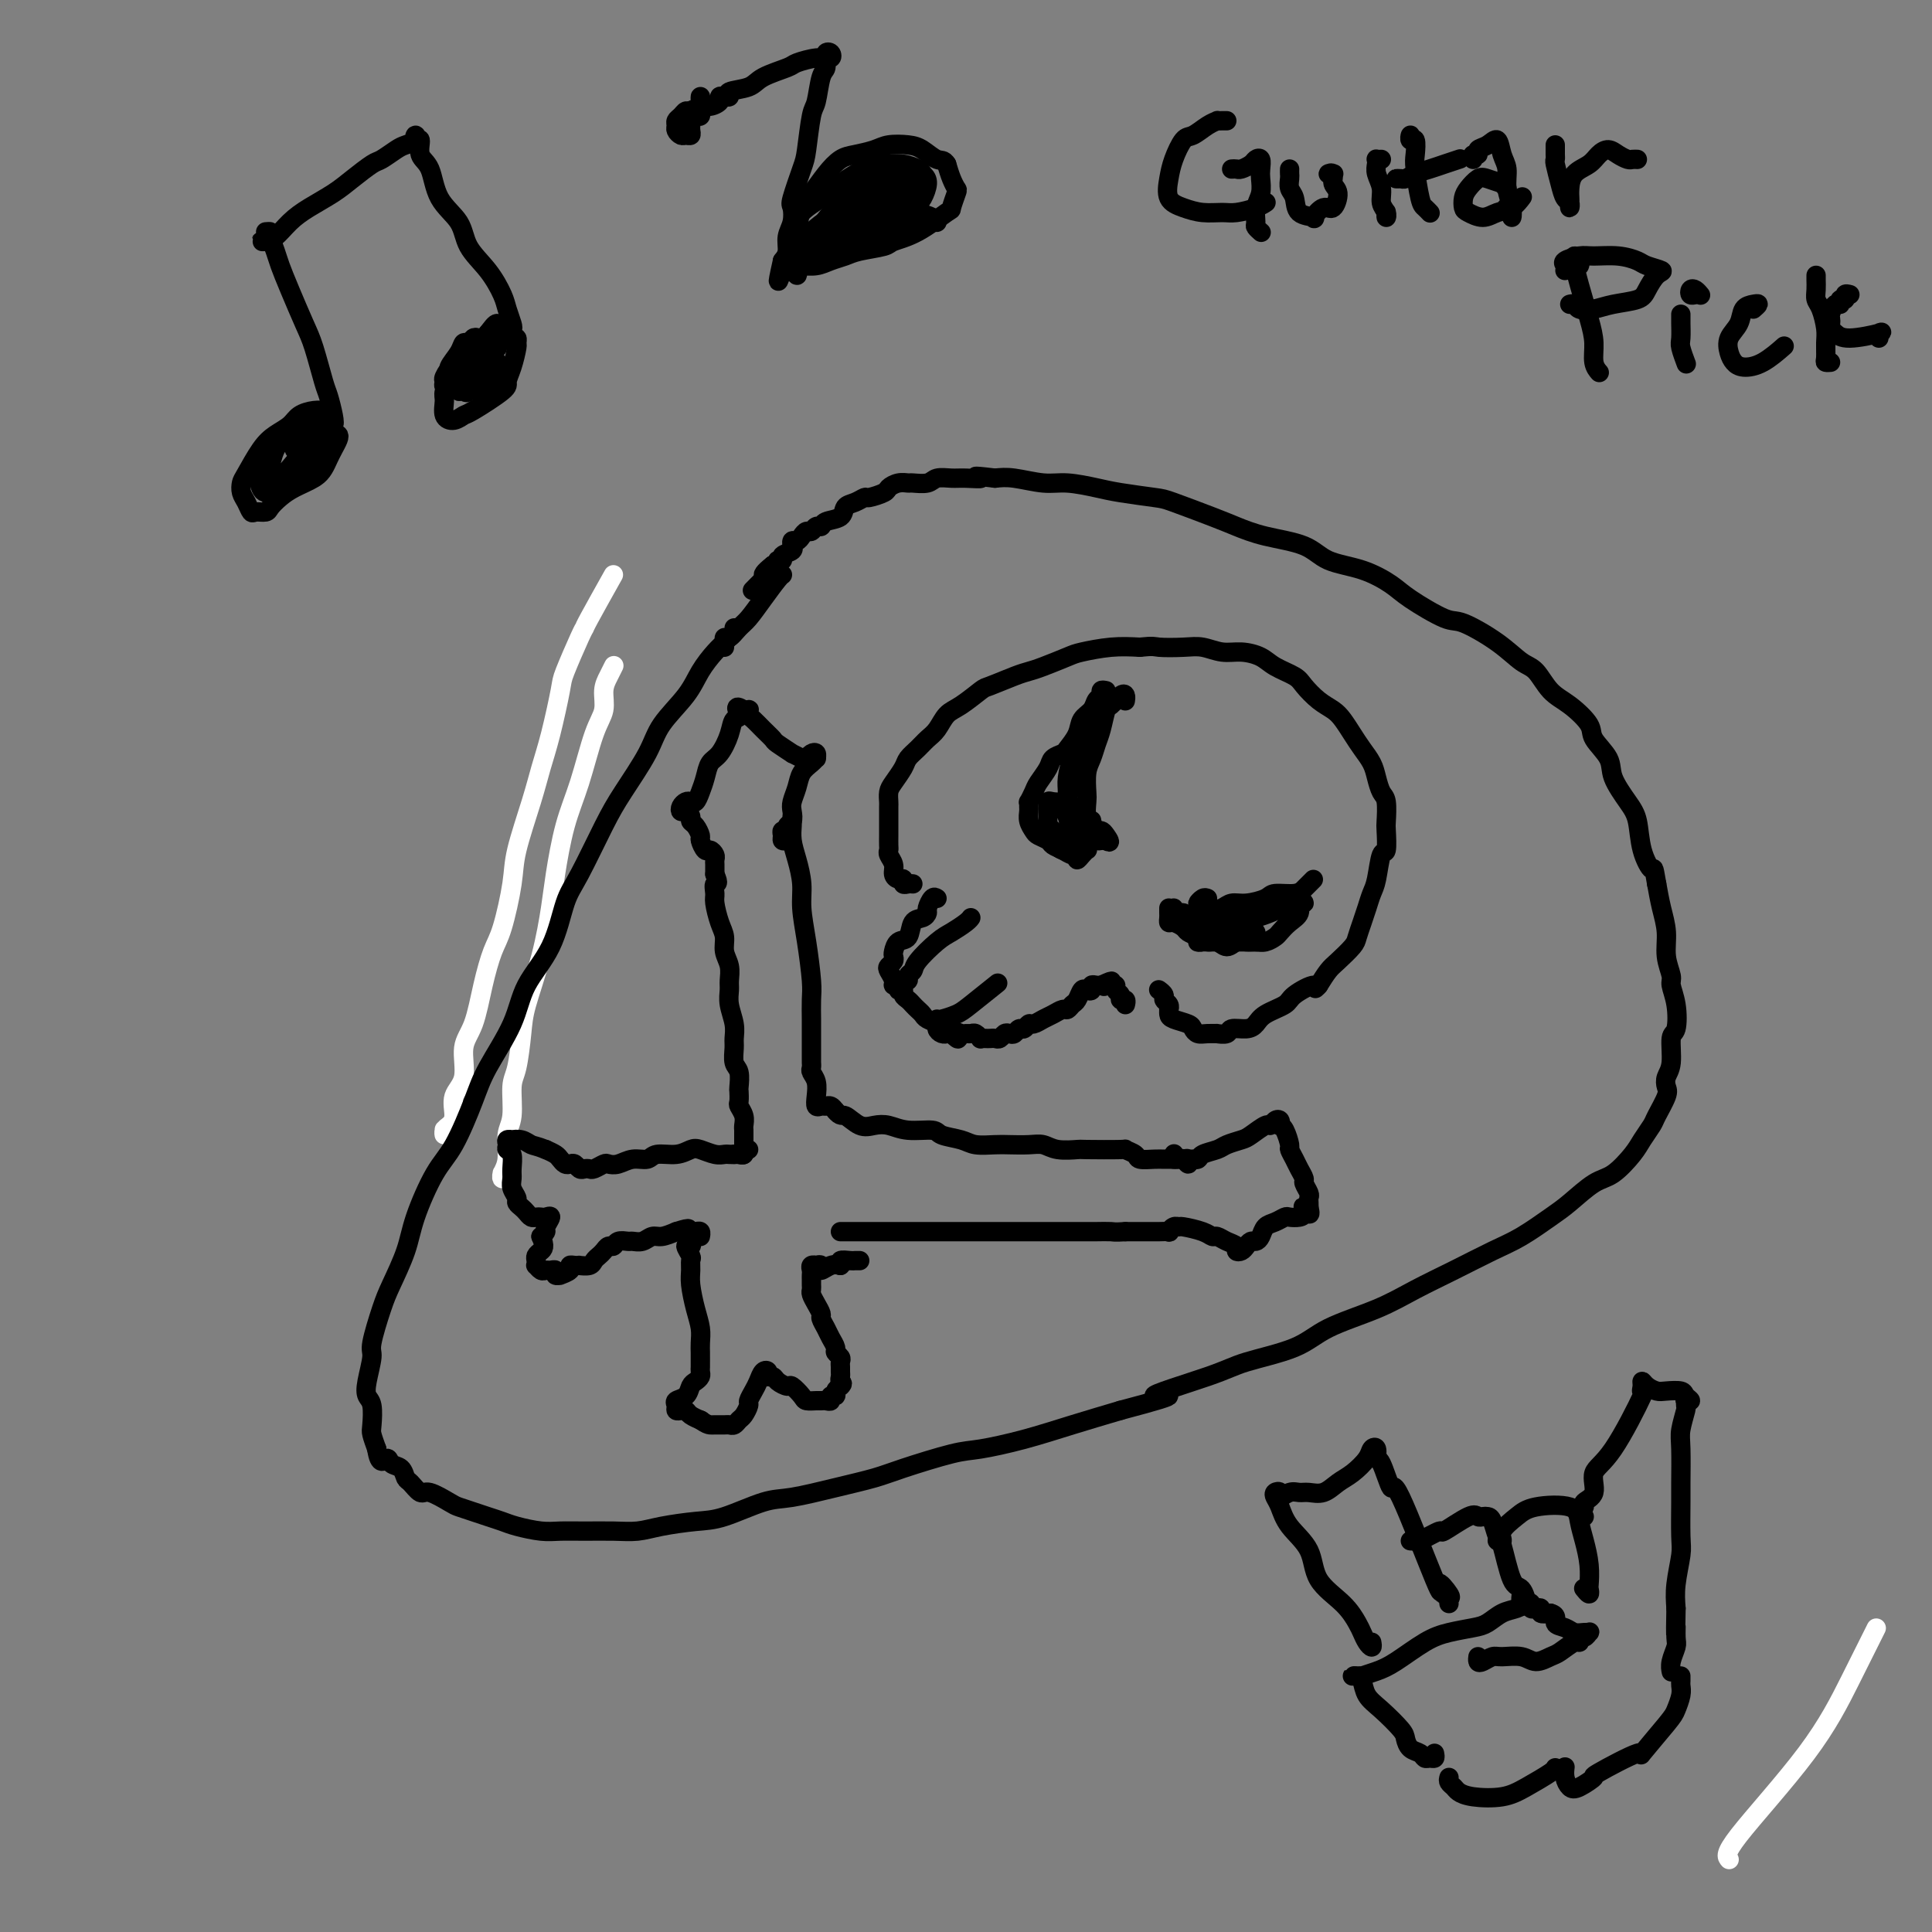 <svg viewBox='0 0 400 400' version='1.1' xmlns='http://www.w3.org/2000/svg' xmlns:xlink='http://www.w3.org/1999/xlink'><rect x="0" y="0" width="400" height="400" fill="#808080" stroke="none"/><g fill='none' stroke='#FFFFFF' stroke-width='4' stroke-linecap='round' stroke-linejoin='round'><path d='M127,119c-2.007,3.585 -4.014,7.171 -5,9c-0.986,1.829 -0.949,1.902 -1,2c-0.051,0.098 -0.188,0.223 -1,2c-0.812,1.777 -2.299,5.208 -3,7c-0.701,1.792 -0.615,1.945 -1,4c-0.385,2.055 -1.240,6.011 -2,9c-0.760,2.989 -1.425,5.009 -2,7c-0.575,1.991 -1.060,3.951 -2,7c-0.940,3.049 -2.335,7.186 -3,10c-0.665,2.814 -0.600,4.304 -1,7c-0.400,2.696 -1.264,6.599 -2,9c-0.736,2.401 -1.344,3.300 -2,5c-0.656,1.700 -1.360,4.200 -2,7c-0.640,2.800 -1.214,5.898 -2,8c-0.786,2.102 -1.783,3.207 -2,5c-0.217,1.793 0.344,4.273 0,6c-0.344,1.727 -1.595,2.702 -2,4c-0.405,1.298 0.035,2.918 0,4c-0.035,1.082 -0.545,1.624 -1,2c-0.455,0.376 -0.854,0.585 -1,1c-0.146,0.415 -0.039,1.035 0,1c0.039,-0.035 0.011,-0.724 0,-1c-0.011,-0.276 -0.006,-0.138 0,0'/><path d='M127,138c0.080,-0.162 0.160,-0.324 0,0c-0.160,0.324 -0.559,1.133 -1,2c-0.441,0.867 -0.922,1.791 -1,3c-0.078,1.209 0.249,2.703 0,4c-0.249,1.297 -1.074,2.397 -2,5c-0.926,2.603 -1.951,6.708 -3,10c-1.049,3.292 -2.120,5.769 -3,9c-0.880,3.231 -1.570,7.214 -2,10c-0.430,2.786 -0.601,4.374 -1,7c-0.399,2.626 -1.025,6.289 -2,10c-0.975,3.711 -2.299,7.469 -3,10c-0.701,2.531 -0.780,3.834 -1,6c-0.220,2.166 -0.580,5.195 -1,7c-0.420,1.805 -0.901,2.385 -1,4c-0.099,1.615 0.184,4.266 0,6c-0.184,1.734 -0.834,2.552 -1,4c-0.166,1.448 0.152,3.526 0,5c-0.152,1.474 -0.773,2.344 -1,3c-0.227,0.656 -0.061,1.100 0,1c0.061,-0.100 0.017,-0.743 0,-1c-0.017,-0.257 -0.009,-0.129 0,0'/><path d='M358,385c-0.507,-0.563 -1.014,-1.126 2,-5c3.014,-3.874 9.550,-11.059 14,-17c4.450,-5.941 6.813,-10.638 9,-15c2.187,-4.362 4.196,-8.389 5,-10c0.804,-1.611 0.402,-0.805 0,0'/></g>
<g fill='none' stroke='#000000' stroke-width='4' stroke-linecap='round' stroke-linejoin='round'><path d='M152,130c0.094,0.330 0.187,0.660 0,1c-0.187,0.340 -0.656,0.690 -1,1c-0.344,0.310 -0.564,0.581 -1,1c-0.436,0.419 -1.087,0.986 -2,2c-0.913,1.014 -2.089,2.476 -3,4c-0.911,1.524 -1.557,3.112 -3,5c-1.443,1.888 -3.681,4.077 -5,6c-1.319,1.923 -1.718,3.581 -3,6c-1.282,2.419 -3.446,5.600 -5,8c-1.554,2.400 -2.496,4.019 -4,7c-1.504,2.981 -3.569,7.325 -5,10c-1.431,2.675 -2.228,3.680 -3,6c-0.772,2.320 -1.517,5.953 -3,9c-1.483,3.047 -3.702,5.508 -5,8c-1.298,2.492 -1.676,5.015 -3,8c-1.324,2.985 -3.594,6.432 -5,9c-1.406,2.568 -1.947,4.256 -3,7c-1.053,2.744 -2.618,6.544 -4,9c-1.382,2.456 -2.582,3.567 -4,6c-1.418,2.433 -3.053,6.189 -4,9c-0.947,2.811 -1.205,4.676 -2,7c-0.795,2.324 -2.125,5.108 -3,7c-0.875,1.892 -1.293,2.892 -2,5c-0.707,2.108 -1.702,5.325 -2,7c-0.298,1.675 0.103,1.807 0,3c-0.103,1.193 -0.708,3.445 -1,5c-0.292,1.555 -0.272,2.411 0,3c0.272,0.589 0.794,0.910 1,2c0.206,1.090 0.094,2.947 0,4c-0.094,1.053 -0.170,1.301 0,2c0.170,0.699 0.585,1.850 1,3'/><path d='M78,300c0.576,3.804 1.515,2.313 2,2c0.485,-0.313 0.515,0.551 1,1c0.485,0.449 1.426,0.483 2,1c0.574,0.517 0.780,1.518 1,2c0.220,0.482 0.453,0.444 1,1c0.547,0.556 1.410,1.707 2,2c0.590,0.293 0.909,-0.272 2,0c1.091,0.272 2.953,1.382 4,2c1.047,0.618 1.279,0.743 2,1c0.721,0.257 1.932,0.647 3,1c1.068,0.353 1.992,0.669 3,1c1.008,0.331 2.098,0.677 3,1c0.902,0.323 1.615,0.622 3,1c1.385,0.378 3.440,0.834 5,1c1.560,0.166 2.623,0.042 4,0c1.377,-0.042 3.067,-0.001 5,0c1.933,0.001 4.109,-0.039 6,0c1.891,0.039 3.496,0.157 5,0c1.504,-0.157 2.908,-0.591 5,-1c2.092,-0.409 4.871,-0.795 7,-1c2.129,-0.205 3.609,-0.229 6,-1c2.391,-0.771 5.694,-2.288 8,-3c2.306,-0.712 3.614,-0.618 6,-1c2.386,-0.382 5.849,-1.239 9,-2c3.151,-0.761 5.991,-1.424 8,-2c2.009,-0.576 3.187,-1.063 6,-2c2.813,-0.937 7.259,-2.323 10,-3c2.741,-0.677 3.776,-0.645 6,-1c2.224,-0.355 5.637,-1.095 9,-2c3.363,-0.905 6.675,-1.973 10,-3c3.325,-1.027 6.662,-2.014 10,-3'/><path d='M232,292c16.480,-4.344 7.680,-2.703 7,-3c-0.680,-0.297 6.759,-2.533 11,-4c4.241,-1.467 5.282,-2.167 8,-3c2.718,-0.833 7.112,-1.800 10,-3c2.888,-1.200 4.270,-2.632 7,-4c2.730,-1.368 6.808,-2.672 10,-4c3.192,-1.328 5.498,-2.681 8,-4c2.502,-1.319 5.199,-2.606 8,-4c2.801,-1.394 5.705,-2.895 8,-4c2.295,-1.105 3.982,-1.813 6,-3c2.018,-1.187 4.369,-2.853 6,-4c1.631,-1.147 2.544,-1.776 4,-3c1.456,-1.224 3.455,-3.042 5,-4c1.545,-0.958 2.636,-1.056 4,-2c1.364,-0.944 3.000,-2.736 4,-4c1.000,-1.264 1.364,-2.001 2,-3c0.636,-0.999 1.542,-2.259 2,-3c0.458,-0.741 0.466,-0.961 1,-2c0.534,-1.039 1.592,-2.895 2,-4c0.408,-1.105 0.165,-1.459 0,-2c-0.165,-0.541 -0.253,-1.270 0,-2c0.253,-0.730 0.848,-1.459 1,-3c0.152,-1.541 -0.140,-3.892 0,-5c0.140,-1.108 0.713,-0.973 1,-2c0.287,-1.027 0.288,-3.214 0,-5c-0.288,-1.786 -0.865,-3.169 -1,-4c-0.135,-0.831 0.171,-1.109 0,-2c-0.171,-0.891 -0.819,-2.393 -1,-4c-0.181,-1.607 0.105,-3.317 0,-5c-0.105,-1.683 -0.601,-3.338 -1,-5c-0.399,-1.662 -0.699,-3.331 -1,-5'/><path d='M343,183c-0.735,-4.389 -0.572,-2.862 -1,-3c-0.428,-0.138 -1.446,-1.940 -2,-4c-0.554,-2.060 -0.643,-4.379 -1,-6c-0.357,-1.621 -0.982,-2.543 -2,-4c-1.018,-1.457 -2.428,-3.447 -3,-5c-0.572,-1.553 -0.306,-2.669 -1,-4c-0.694,-1.331 -2.349,-2.878 -3,-4c-0.651,-1.122 -0.298,-1.818 -1,-3c-0.702,-1.182 -2.460,-2.850 -4,-4c-1.540,-1.150 -2.864,-1.784 -4,-3c-1.136,-1.216 -2.085,-3.016 -3,-4c-0.915,-0.984 -1.796,-1.152 -3,-2c-1.204,-0.848 -2.732,-2.376 -5,-4c-2.268,-1.624 -5.275,-3.345 -7,-4c-1.725,-0.655 -2.166,-0.243 -4,-1c-1.834,-0.757 -5.060,-2.682 -7,-4c-1.940,-1.318 -2.594,-2.030 -4,-3c-1.406,-0.970 -3.566,-2.200 -6,-3c-2.434,-0.800 -5.143,-1.172 -7,-2c-1.857,-0.828 -2.861,-2.113 -5,-3c-2.139,-0.887 -5.412,-1.375 -8,-2c-2.588,-0.625 -4.492,-1.386 -6,-2c-1.508,-0.614 -2.621,-1.081 -5,-2c-2.379,-0.919 -6.026,-2.289 -8,-3c-1.974,-0.711 -2.276,-0.764 -4,-1c-1.724,-0.236 -4.870,-0.655 -7,-1c-2.130,-0.345 -3.245,-0.614 -5,-1c-1.755,-0.386 -4.151,-0.887 -6,-1c-1.849,-0.113 -3.152,0.162 -5,0c-1.848,-0.162 -4.242,-0.761 -6,-1c-1.758,-0.239 -2.879,-0.120 -4,0'/><path d='M206,99c-6.259,-0.772 -3.405,-0.203 -3,0c0.405,0.203 -1.639,0.040 -3,0c-1.361,-0.040 -2.037,0.042 -3,0c-0.963,-0.042 -2.211,-0.208 -3,0c-0.789,0.208 -1.119,0.791 -2,1c-0.881,0.209 -2.314,0.045 -3,0c-0.686,-0.045 -0.625,0.031 -1,0c-0.375,-0.031 -1.185,-0.167 -2,0c-0.815,0.167 -1.636,0.636 -2,1c-0.364,0.364 -0.273,0.621 -1,1c-0.727,0.379 -2.273,0.879 -3,1c-0.727,0.121 -0.636,-0.137 -1,0c-0.364,0.137 -1.183,0.668 -2,1c-0.817,0.332 -1.634,0.466 -2,1c-0.366,0.534 -0.283,1.467 -1,2c-0.717,0.533 -2.233,0.664 -3,1c-0.767,0.336 -0.783,0.877 -1,1c-0.217,0.123 -0.635,-0.173 -1,0c-0.365,0.173 -0.676,0.816 -1,1c-0.324,0.184 -0.661,-0.090 -1,0c-0.339,0.090 -0.680,0.545 -1,1c-0.320,0.455 -0.620,0.910 -1,1c-0.380,0.090 -0.842,-0.183 -1,0c-0.158,0.183 -0.013,0.824 0,1c0.013,0.176 -0.106,-0.111 0,0c0.106,0.111 0.435,0.622 0,1c-0.435,0.378 -1.636,0.623 -2,1c-0.364,0.377 0.109,0.884 0,1c-0.109,0.116 -0.798,-0.161 -1,0c-0.202,0.161 0.085,0.760 0,1c-0.085,0.240 -0.543,0.120 -1,0'/><path d='M160,117c-3.959,3.081 -0.858,2.283 0,2c0.858,-0.283 -0.527,-0.051 -1,0c-0.473,0.051 -0.034,-0.079 0,0c0.034,0.079 -0.337,0.367 -1,1c-0.663,0.633 -1.618,1.609 -2,2c-0.382,0.391 -0.191,0.195 0,0'/><path d='M189,183c-0.304,-0.032 -0.607,-0.063 -1,0c-0.393,0.063 -0.875,0.221 -1,0c-0.125,-0.221 0.106,-0.822 0,-1c-0.106,-0.178 -0.550,0.068 -1,0c-0.450,-0.068 -0.905,-0.451 -1,-1c-0.095,-0.549 0.171,-1.263 0,-2c-0.171,-0.737 -0.778,-1.496 -1,-2c-0.222,-0.504 -0.060,-0.754 0,-1c0.060,-0.246 0.016,-0.490 0,-1c-0.016,-0.510 -0.004,-1.288 0,-2c0.004,-0.712 0.001,-1.360 0,-2c-0.001,-0.640 0.002,-1.273 0,-2c-0.002,-0.727 -0.008,-1.550 0,-2c0.008,-0.450 0.029,-0.529 0,-1c-0.029,-0.471 -0.107,-1.333 0,-2c0.107,-0.667 0.399,-1.137 1,-2c0.601,-0.863 1.512,-2.117 2,-3c0.488,-0.883 0.553,-1.395 1,-2c0.447,-0.605 1.276,-1.301 2,-2c0.724,-0.699 1.343,-1.399 2,-2c0.657,-0.601 1.352,-1.101 2,-2c0.648,-0.899 1.248,-2.195 2,-3c0.752,-0.805 1.657,-1.119 3,-2c1.343,-0.881 3.123,-2.329 4,-3c0.877,-0.671 0.851,-0.565 2,-1c1.149,-0.435 3.474,-1.412 5,-2c1.526,-0.588 2.255,-0.788 3,-1c0.745,-0.212 1.506,-0.435 3,-1c1.494,-0.565 3.720,-1.471 5,-2c1.280,-0.529 1.614,-0.681 3,-1c1.386,-0.319 3.825,-0.805 6,-1c2.175,-0.195 4.088,-0.097 6,0'/><path d='M236,134c2.974,-0.314 2.910,-0.099 4,0c1.090,0.099 3.335,0.081 5,0c1.665,-0.081 2.751,-0.226 4,0c1.249,0.226 2.660,0.823 4,1c1.340,0.177 2.609,-0.067 4,0c1.391,0.067 2.903,0.444 4,1c1.097,0.556 1.778,1.290 3,2c1.222,0.710 2.985,1.397 4,2c1.015,0.603 1.283,1.123 2,2c0.717,0.877 1.882,2.111 3,3c1.118,0.889 2.187,1.435 3,2c0.813,0.565 1.370,1.151 2,2c0.630,0.849 1.335,1.961 2,3c0.665,1.039 1.292,2.005 2,3c0.708,0.995 1.496,2.018 2,3c0.504,0.982 0.723,1.923 1,3c0.277,1.077 0.611,2.290 1,3c0.389,0.710 0.833,0.918 1,2c0.167,1.082 0.056,3.038 0,4c-0.056,0.962 -0.056,0.928 0,2c0.056,1.072 0.170,3.249 0,4c-0.170,0.751 -0.623,0.077 -1,1c-0.377,0.923 -0.679,3.445 -1,5c-0.321,1.555 -0.662,2.145 -1,3c-0.338,0.855 -0.675,1.976 -1,3c-0.325,1.024 -0.639,1.950 -1,3c-0.361,1.050 -0.768,2.223 -1,3c-0.232,0.777 -0.289,1.157 -1,2c-0.711,0.843 -2.076,2.150 -3,3c-0.924,0.850 -1.407,1.243 -2,2c-0.593,0.757 -1.297,1.879 -2,3'/><path d='M273,204c-1.238,1.451 -0.334,0.080 -1,0c-0.666,-0.080 -2.901,1.131 -4,2c-1.099,0.869 -1.062,1.395 -2,2c-0.938,0.605 -2.852,1.290 -4,2c-1.148,0.710 -1.531,1.444 -2,2c-0.469,0.556 -1.024,0.934 -2,1c-0.976,0.066 -2.372,-0.179 -3,0c-0.628,0.179 -0.486,0.781 -1,1c-0.514,0.219 -1.682,0.056 -2,0c-0.318,-0.056 0.215,-0.004 0,0c-0.215,0.004 -1.178,-0.041 -2,0c-0.822,0.041 -1.502,0.166 -2,0c-0.498,-0.166 -0.813,-0.623 -1,-1c-0.187,-0.377 -0.247,-0.675 -1,-1c-0.753,-0.325 -2.201,-0.679 -3,-1c-0.799,-0.321 -0.950,-0.611 -1,-1c-0.050,-0.389 0.002,-0.878 0,-1c-0.002,-0.122 -0.057,0.121 0,0c0.057,-0.121 0.225,-0.607 0,-1c-0.225,-0.393 -0.845,-0.694 -1,-1c-0.155,-0.306 0.154,-0.618 0,-1c-0.154,-0.382 -0.772,-0.834 -1,-1c-0.228,-0.166 -0.065,-0.048 0,0c0.065,0.048 0.033,0.024 0,0'/><path d='M194,186c-0.305,-0.204 -0.611,-0.408 -1,0c-0.389,0.408 -0.863,1.426 -1,2c-0.137,0.574 0.062,0.702 0,1c-0.062,0.298 -0.384,0.766 -1,1c-0.616,0.234 -1.524,0.234 -2,1c-0.476,0.766 -0.519,2.299 -1,3c-0.481,0.701 -1.400,0.569 -2,1c-0.600,0.431 -0.880,1.424 -1,2c-0.120,0.576 -0.081,0.735 0,1c0.081,0.265 0.203,0.635 0,1c-0.203,0.365 -0.730,0.724 -1,1c-0.270,0.276 -0.284,0.470 0,1c0.284,0.530 0.865,1.395 1,2c0.135,0.605 -0.175,0.950 0,1c0.175,0.050 0.834,-0.194 1,0c0.166,0.194 -0.163,0.825 0,1c0.163,0.175 0.817,-0.108 1,0c0.183,0.108 -0.105,0.606 0,1c0.105,0.394 0.604,0.683 1,1c0.396,0.317 0.688,0.662 1,1c0.312,0.338 0.643,0.668 1,1c0.357,0.332 0.739,0.667 1,1c0.261,0.333 0.399,0.664 1,1c0.601,0.336 1.663,0.679 2,1c0.337,0.321 -0.051,0.622 0,1c0.051,0.378 0.539,0.833 1,1c0.461,0.167 0.893,0.045 1,0c0.107,-0.045 -0.112,-0.013 0,0c0.112,0.013 0.556,0.006 1,0'/><path d='M197,214c2.190,2.165 1.164,0.579 1,0c-0.164,-0.579 0.534,-0.151 1,0c0.466,0.151 0.698,0.026 1,0c0.302,-0.026 0.672,0.045 1,0c0.328,-0.045 0.613,-0.208 1,0c0.387,0.208 0.877,0.788 1,1c0.123,0.212 -0.122,0.058 0,0c0.122,-0.058 0.610,-0.019 1,0c0.390,0.019 0.682,0.019 1,0c0.318,-0.019 0.663,-0.057 1,0c0.337,0.057 0.668,0.207 1,0c0.332,-0.207 0.666,-0.772 1,-1c0.334,-0.228 0.667,-0.118 1,0c0.333,0.118 0.666,0.243 1,0c0.334,-0.243 0.670,-0.853 1,-1c0.330,-0.147 0.654,0.168 1,0c0.346,-0.168 0.712,-0.820 1,-1c0.288,-0.180 0.497,0.110 1,0c0.503,-0.110 1.301,-0.621 2,-1c0.699,-0.379 1.301,-0.625 2,-1c0.699,-0.375 1.497,-0.878 2,-1c0.503,-0.122 0.712,0.139 1,0c0.288,-0.139 0.656,-0.677 1,-1c0.344,-0.323 0.666,-0.430 1,-1c0.334,-0.570 0.681,-1.603 1,-2c0.319,-0.397 0.611,-0.159 1,0c0.389,0.159 0.875,0.239 1,0c0.125,-0.239 -0.111,-0.796 0,-1c0.111,-0.204 0.568,-0.055 1,0c0.432,0.055 0.838,0.016 1,0c0.162,-0.016 0.081,-0.008 0,0'/><path d='M228,204c3.641,-1.701 1.745,-0.453 1,0c-0.745,0.453 -0.339,0.110 0,0c0.339,-0.110 0.612,0.013 1,0c0.388,-0.013 0.892,-0.162 1,0c0.108,0.162 -0.181,0.636 0,1c0.181,0.364 0.833,0.620 1,1c0.167,0.380 -0.151,0.885 0,1c0.151,0.115 0.771,-0.161 1,0c0.229,0.161 0.065,0.760 0,1c-0.065,0.240 -0.033,0.120 0,0'/><path d='M188,203c-0.544,-0.024 -1.088,-0.049 -1,0c0.088,0.049 0.807,0.171 1,0c0.193,-0.171 -0.140,-0.636 0,-1c0.140,-0.364 0.752,-0.626 1,-1c0.248,-0.374 0.133,-0.860 1,-2c0.867,-1.140 2.716,-2.932 4,-4c1.284,-1.068 2.004,-1.410 3,-2c0.996,-0.590 2.268,-1.428 3,-2c0.732,-0.572 0.923,-0.878 1,-1c0.077,-0.122 0.038,-0.061 0,0'/><path d='M194,211c0.134,0.085 0.268,0.169 1,0c0.732,-0.169 2.062,-0.592 3,-1c0.938,-0.408 1.483,-0.802 3,-2c1.517,-1.198 4.005,-3.199 5,-4c0.995,-0.801 0.498,-0.400 0,0'/><path d='M233,145c-0.016,0.097 -0.032,0.194 0,0c0.032,-0.194 0.111,-0.680 0,-1c-0.111,-0.320 -0.411,-0.473 -1,0c-0.589,0.473 -1.467,1.572 -2,2c-0.533,0.428 -0.721,0.185 -1,1c-0.279,0.815 -0.649,2.687 -1,4c-0.351,1.313 -0.682,2.065 -1,3c-0.318,0.935 -0.622,2.051 -1,3c-0.378,0.949 -0.830,1.731 -1,3c-0.170,1.269 -0.060,3.024 0,4c0.060,0.976 0.069,1.172 0,2c-0.069,0.828 -0.215,2.288 0,3c0.215,0.712 0.789,0.675 1,1c0.211,0.325 0.057,1.010 0,1c-0.057,-0.010 -0.016,-0.717 0,-1c0.016,-0.283 0.008,-0.141 0,0'/><path d='M229,143c-0.449,-0.096 -0.898,-0.192 -1,0c-0.102,0.192 0.143,0.673 0,1c-0.143,0.327 -0.672,0.501 -1,1c-0.328,0.499 -0.454,1.324 -1,2c-0.546,0.676 -1.512,1.203 -2,2c-0.488,0.797 -0.497,1.865 -1,3c-0.503,1.135 -1.501,2.338 -2,3c-0.499,0.662 -0.501,0.781 -1,1c-0.499,0.219 -1.497,0.536 -2,1c-0.503,0.464 -0.513,1.076 -1,2c-0.487,0.924 -1.451,2.160 -2,3c-0.549,0.840 -0.683,1.285 -1,2c-0.317,0.715 -0.818,1.700 -1,2c-0.182,0.300 -0.046,-0.085 0,0c0.046,0.085 0.000,0.638 0,1c-0.000,0.362 0.045,0.531 0,1c-0.045,0.469 -0.182,1.239 0,2c0.182,0.761 0.681,1.513 1,2c0.319,0.487 0.456,0.709 1,1c0.544,0.291 1.495,0.651 2,1c0.505,0.349 0.565,0.686 1,1c0.435,0.314 1.244,0.603 2,1c0.756,0.397 1.460,0.901 2,1c0.540,0.099 0.916,-0.208 1,0c0.084,0.208 -0.124,0.931 0,1c0.124,0.069 0.580,-0.518 1,-1c0.420,-0.482 0.805,-0.861 1,-1c0.195,-0.139 0.198,-0.040 0,0c-0.198,0.040 -0.599,0.020 -1,0'/><path d='M224,176c1.169,0.283 -0.409,-0.508 -1,-1c-0.591,-0.492 -0.197,-0.684 0,-1c0.197,-0.316 0.196,-0.755 0,-1c-0.196,-0.245 -0.586,-0.295 -1,-1c-0.414,-0.705 -0.853,-2.066 -1,-3c-0.147,-0.934 -0.002,-1.443 0,-2c0.002,-0.557 -0.140,-1.164 0,-2c0.140,-0.836 0.563,-1.901 1,-3c0.437,-1.099 0.888,-2.230 1,-3c0.112,-0.770 -0.114,-1.177 0,-2c0.114,-0.823 0.570,-2.062 1,-3c0.430,-0.938 0.834,-1.576 1,-2c0.166,-0.424 0.094,-0.633 0,-1c-0.094,-0.367 -0.210,-0.892 0,-1c0.210,-0.108 0.747,0.202 1,0c0.253,-0.202 0.223,-0.915 0,-1c-0.223,-0.085 -0.638,0.459 -1,1c-0.362,0.541 -0.671,1.078 -1,2c-0.329,0.922 -0.677,2.228 -1,3c-0.323,0.772 -0.619,1.011 -1,2c-0.381,0.989 -0.845,2.728 -1,4c-0.155,1.272 -0.001,2.077 0,3c0.001,0.923 -0.151,1.963 0,3c0.151,1.037 0.604,2.071 1,3c0.396,0.929 0.736,1.751 1,2c0.264,0.249 0.452,-0.077 1,0c0.548,0.077 1.456,0.557 2,1c0.544,0.443 0.723,0.850 1,1c0.277,0.150 0.650,0.043 1,0c0.350,-0.043 0.675,-0.021 1,0'/><path d='M229,174c1.285,0.916 0.499,-0.294 0,-1c-0.499,-0.706 -0.711,-0.910 -1,-1c-0.289,-0.090 -0.654,-0.068 -1,0c-0.346,0.068 -0.674,0.183 -1,0c-0.326,-0.183 -0.650,-0.662 -1,-1c-0.350,-0.338 -0.727,-0.535 -1,-1c-0.273,-0.465 -0.441,-1.198 -1,-2c-0.559,-0.802 -1.509,-1.675 -2,-2c-0.491,-0.325 -0.525,-0.104 -1,0c-0.475,0.104 -1.392,0.092 -2,0c-0.608,-0.092 -0.906,-0.263 -1,0c-0.094,0.263 0.016,0.960 0,2c-0.016,1.040 -0.159,2.423 0,3c0.159,0.577 0.621,0.348 1,1c0.379,0.652 0.676,2.186 1,3c0.324,0.814 0.676,0.907 1,1c0.324,0.093 0.620,0.187 1,0c0.380,-0.187 0.844,-0.655 1,-1c0.156,-0.345 0.003,-0.566 0,-1c-0.003,-0.434 0.142,-1.081 0,-2c-0.142,-0.919 -0.571,-2.112 -1,-3c-0.429,-0.888 -0.858,-1.472 -1,-2c-0.142,-0.528 0.003,-1.000 0,-1c-0.003,0.000 -0.155,0.473 0,1c0.155,0.527 0.616,1.108 1,2c0.384,0.892 0.691,2.095 1,3c0.309,0.905 0.622,1.513 1,2c0.378,0.487 0.822,0.853 1,1c0.178,0.147 0.089,0.073 0,0'/><path d='M250,186c-0.292,-0.121 -0.584,-0.242 -1,0c-0.416,0.242 -0.957,0.845 -1,1c-0.043,0.155 0.413,-0.140 1,0c0.587,0.140 1.306,0.714 2,1c0.694,0.286 1.363,0.283 2,0c0.637,-0.283 1.242,-0.845 2,-1c0.758,-0.155 1.670,0.099 3,0c1.330,-0.099 3.077,-0.551 4,-1c0.923,-0.449 1.023,-0.896 2,-1c0.977,-0.104 2.833,0.133 4,0c1.167,-0.133 1.647,-0.638 2,-1c0.353,-0.362 0.579,-0.582 1,-1c0.421,-0.418 1.036,-1.036 1,-1c-0.036,0.036 -0.725,0.724 -1,1c-0.275,0.276 -0.138,0.138 0,0'/><path d='M242,188c-0.004,0.341 -0.008,0.683 0,1c0.008,0.317 0.029,0.610 0,1c-0.029,0.390 -0.107,0.878 0,1c0.107,0.122 0.399,-0.121 1,0c0.601,0.121 1.512,0.605 2,1c0.488,0.395 0.553,0.699 1,1c0.447,0.301 1.274,0.599 2,1c0.726,0.401 1.349,0.906 2,1c0.651,0.094 1.329,-0.224 2,0c0.671,0.224 1.334,0.989 2,1c0.666,0.011 1.334,-0.732 2,-1c0.666,-0.268 1.329,-0.060 2,0c0.671,0.060 1.348,-0.029 2,0c0.652,0.029 1.279,0.174 2,0c0.721,-0.174 1.537,-0.667 2,-1c0.463,-0.333 0.573,-0.505 1,-1c0.427,-0.495 1.169,-1.313 2,-2c0.831,-0.687 1.749,-1.243 2,-2c0.251,-0.757 -0.167,-1.716 0,-2c0.167,-0.284 0.918,0.105 1,0c0.082,-0.105 -0.506,-0.705 -1,-1c-0.494,-0.295 -0.894,-0.287 -1,0c-0.106,0.287 0.081,0.851 0,1c-0.081,0.149 -0.429,-0.118 -1,0c-0.571,0.118 -1.363,0.620 -2,1c-0.637,0.380 -1.119,0.638 -2,1c-0.881,0.362 -2.160,0.828 -3,1c-0.840,0.172 -1.240,0.049 -2,0c-0.760,-0.049 -1.880,-0.025 -3,0'/><path d='M255,190c-2.710,0.624 -2.485,0.182 -3,0c-0.515,-0.182 -1.770,-0.106 -3,0c-1.230,0.106 -2.437,0.242 -3,0c-0.563,-0.242 -0.484,-0.860 -1,-1c-0.516,-0.140 -1.629,0.200 -2,0c-0.371,-0.200 0.000,-0.940 0,-1c-0.000,-0.060 -0.372,0.558 0,1c0.372,0.442 1.489,0.707 2,1c0.511,0.293 0.416,0.613 1,1c0.584,0.387 1.848,0.839 3,1c1.152,0.161 2.192,0.029 3,0c0.808,-0.029 1.385,0.046 2,0c0.615,-0.046 1.269,-0.212 2,0c0.731,0.212 1.538,0.802 2,1c0.462,0.198 0.578,0.003 1,0c0.422,-0.003 1.151,0.184 1,0c-0.151,-0.184 -1.181,-0.739 -2,-1c-0.819,-0.261 -1.426,-0.228 -2,0c-0.574,0.228 -1.114,0.649 -2,1c-0.886,0.351 -2.117,0.630 -3,1c-0.883,0.370 -1.419,0.831 -2,1c-0.581,0.169 -1.208,0.045 -1,0c0.208,-0.045 1.250,-0.012 2,0c0.750,0.012 1.206,0.003 2,0c0.794,-0.003 1.924,-0.001 3,0c1.076,0.001 2.097,0.000 3,0c0.903,-0.000 1.686,-0.000 2,0c0.314,0.000 0.157,0.000 0,0'/><path d='M164,169c-0.006,0.377 -0.012,0.753 0,1c0.012,0.247 0.041,0.363 0,1c-0.041,0.637 -0.152,1.794 0,3c0.152,1.206 0.566,2.462 1,4c0.434,1.538 0.887,3.358 1,5c0.113,1.642 -0.113,3.106 0,5c0.113,1.894 0.566,4.219 1,7c0.434,2.781 0.848,6.019 1,8c0.152,1.981 0.041,2.703 0,4c-0.041,1.297 -0.011,3.167 0,4c0.011,0.833 0.003,0.629 0,1c-0.003,0.371 -0.000,1.318 0,2c0.000,0.682 -0.001,1.099 0,2c0.001,0.901 0.004,2.285 0,3c-0.004,0.715 -0.015,0.761 0,1c0.015,0.239 0.056,0.670 0,1c-0.056,0.330 -0.208,0.558 0,1c0.208,0.442 0.777,1.100 1,2c0.223,0.900 0.101,2.044 0,3c-0.101,0.956 -0.182,1.723 0,2c0.182,0.277 0.626,0.064 1,0c0.374,-0.064 0.678,0.021 1,0c0.322,-0.021 0.664,-0.149 1,0c0.336,0.149 0.668,0.574 1,1'/><path d='M173,230c1.083,1.344 1.292,0.704 2,1c0.708,0.296 1.917,1.529 3,2c1.083,0.471 2.042,0.182 3,0c0.958,-0.182 1.916,-0.256 3,0c1.084,0.256 2.295,0.843 4,1c1.705,0.157 3.906,-0.116 5,0c1.094,0.116 1.082,0.619 2,1c0.918,0.381 2.766,0.638 4,1c1.234,0.362 1.853,0.828 3,1c1.147,0.172 2.822,0.050 4,0c1.178,-0.050 1.857,-0.027 3,0c1.143,0.027 2.748,0.060 4,0c1.252,-0.060 2.151,-0.212 3,0c0.849,0.212 1.647,0.788 3,1c1.353,0.212 3.259,0.060 4,0c0.741,-0.060 0.315,-0.026 2,0c1.685,0.026 5.480,0.046 7,0c1.520,-0.046 0.763,-0.156 1,0c0.237,0.156 1.467,0.578 2,1c0.533,0.422 0.370,0.846 1,1c0.630,0.154 2.053,0.040 3,0c0.947,-0.040 1.417,-0.006 2,0c0.583,0.006 1.278,-0.016 2,0c0.722,0.016 1.473,0.071 2,0c0.527,-0.071 0.832,-0.268 1,0c0.168,0.268 0.200,1.000 0,1c-0.200,0.000 -0.631,-0.731 -1,-1c-0.369,-0.269 -0.677,-0.077 -1,0c-0.323,0.077 -0.662,0.038 -1,0'/><path d='M243,240c-0.467,-0.222 -0.133,-0.778 0,-1c0.133,-0.222 0.067,-0.111 0,0'/><path d='M248,240c-0.527,-0.024 -1.054,-0.048 -1,0c0.054,0.048 0.690,0.167 1,0c0.310,-0.167 0.294,-0.621 1,-1c0.706,-0.379 2.133,-0.684 3,-1c0.867,-0.316 1.174,-0.644 2,-1c0.826,-0.356 2.172,-0.740 3,-1c0.828,-0.260 1.140,-0.396 2,-1c0.860,-0.604 2.269,-1.675 3,-2c0.731,-0.325 0.784,0.095 1,0c0.216,-0.095 0.597,-0.704 1,-1c0.403,-0.296 0.830,-0.279 1,0c0.170,0.279 0.083,0.819 0,1c-0.083,0.181 -0.163,0.002 0,0c0.163,-0.002 0.568,0.173 1,1c0.432,0.827 0.890,2.306 1,3c0.110,0.694 -0.129,0.605 0,1c0.129,0.395 0.627,1.275 1,2c0.373,0.725 0.622,1.293 1,2c0.378,0.707 0.886,1.551 1,2c0.114,0.449 -0.166,0.501 0,1c0.166,0.499 0.776,1.443 1,2c0.224,0.557 0.060,0.727 0,1c-0.060,0.273 -0.017,0.649 0,1c0.017,0.351 0.009,0.675 0,1'/><path d='M271,250c0.693,2.740 -0.573,0.590 -1,0c-0.427,-0.590 -0.015,0.381 0,1c0.015,0.619 -0.367,0.886 -1,1c-0.633,0.114 -1.518,0.076 -2,0c-0.482,-0.076 -0.563,-0.188 -1,0c-0.437,0.188 -1.230,0.677 -2,1c-0.770,0.323 -1.516,0.482 -2,1c-0.484,0.518 -0.707,1.396 -1,2c-0.293,0.604 -0.657,0.933 -1,1c-0.343,0.067 -0.665,-0.129 -1,0c-0.335,0.129 -0.684,0.582 -1,1c-0.316,0.418 -0.599,0.802 -1,1c-0.401,0.198 -0.919,0.212 -1,0c-0.081,-0.212 0.276,-0.648 0,-1c-0.276,-0.352 -1.184,-0.620 -2,-1c-0.816,-0.380 -1.538,-0.872 -2,-1c-0.462,-0.128 -0.662,0.108 -1,0c-0.338,-0.108 -0.813,-0.561 -2,-1c-1.187,-0.439 -3.087,-0.864 -4,-1c-0.913,-0.136 -0.840,0.016 -1,0c-0.160,-0.016 -0.553,-0.200 -1,0c-0.447,0.200 -0.948,0.786 -1,1c-0.052,0.214 0.343,0.057 0,0c-0.343,-0.057 -1.426,-0.015 -2,0c-0.574,0.015 -0.638,0.004 -1,0c-0.362,-0.004 -1.020,-0.001 -2,0c-0.980,0.001 -2.280,0.000 -3,0c-0.720,-0.000 -0.860,-0.000 -1,0'/><path d='M233,255c-2.375,0.155 -2.312,0.041 -3,0c-0.688,-0.041 -2.126,-0.011 -3,0c-0.874,0.011 -1.183,0.003 -2,0c-0.817,-0.003 -2.143,-0.001 -3,0c-0.857,0.001 -1.244,0.000 -2,0c-0.756,-0.000 -1.882,-0.000 -3,0c-1.118,0.000 -2.227,0.000 -3,0c-0.773,-0.000 -1.211,-0.000 -2,0c-0.789,0.000 -1.931,0.000 -3,0c-1.069,-0.000 -2.066,-0.000 -3,0c-0.934,0.000 -1.804,0.000 -3,0c-1.196,-0.000 -2.718,-0.000 -4,0c-1.282,0.000 -2.325,0.000 -3,0c-0.675,-0.000 -0.982,-0.000 -2,0c-1.018,0.000 -2.748,0.000 -4,0c-1.252,-0.000 -2.027,-0.000 -3,0c-0.973,0.000 -2.144,0.000 -3,0c-0.856,-0.000 -1.395,-0.000 -2,0c-0.605,0.000 -1.275,0.000 -2,0c-0.725,-0.000 -1.504,-0.000 -2,0c-0.496,0.000 -0.707,0.000 -1,0c-0.293,-0.000 -0.667,-0.000 -1,0c-0.333,0.000 -0.625,0.000 -1,0c-0.375,-0.000 -0.832,-0.000 -1,0c-0.168,0.000 -0.048,0.000 0,0c0.048,-0.000 0.024,0.000 0,0'/><path d='M163,174c-0.431,0.081 -0.863,0.162 -1,0c-0.137,-0.162 0.019,-0.567 0,-1c-0.019,-0.433 -0.215,-0.893 0,-1c0.215,-0.107 0.841,0.138 1,0c0.159,-0.138 -0.150,-0.659 0,-1c0.150,-0.341 0.760,-0.504 1,-1c0.240,-0.496 0.109,-1.327 0,-2c-0.109,-0.673 -0.197,-1.190 0,-2c0.197,-0.810 0.680,-1.915 1,-3c0.320,-1.085 0.479,-2.151 1,-3c0.521,-0.849 1.405,-1.482 2,-2c0.595,-0.518 0.902,-0.920 1,-1c0.098,-0.080 -0.014,0.162 0,0c0.014,-0.162 0.153,-0.727 0,-1c-0.153,-0.273 -0.598,-0.253 -1,0c-0.402,0.253 -0.759,0.740 -1,1c-0.241,0.260 -0.364,0.292 -1,0c-0.636,-0.292 -1.784,-0.907 -2,-1c-0.216,-0.093 0.500,0.336 0,0c-0.500,-0.336 -2.215,-1.438 -3,-2c-0.785,-0.562 -0.642,-0.585 -1,-1c-0.358,-0.415 -1.219,-1.221 -2,-2c-0.781,-0.779 -1.481,-1.529 -2,-2c-0.519,-0.471 -0.857,-0.662 -1,-1c-0.143,-0.338 -0.090,-0.823 0,-1c0.090,-0.177 0.216,-0.048 0,0c-0.216,0.048 -0.776,0.014 -1,0c-0.224,-0.014 -0.112,-0.007 0,0'/><path d='M154,147c-2.341,-1.503 -1.194,0.240 -1,1c0.194,0.760 -0.564,0.538 -1,1c-0.436,0.462 -0.551,1.607 -1,3c-0.449,1.393 -1.234,3.032 -2,4c-0.766,0.968 -1.515,1.265 -2,2c-0.485,0.735 -0.707,1.909 -1,3c-0.293,1.091 -0.656,2.099 -1,3c-0.344,0.901 -0.667,1.695 -1,2c-0.333,0.305 -0.675,0.119 -1,0c-0.325,-0.119 -0.633,-0.173 -1,0c-0.367,0.173 -0.793,0.571 -1,1c-0.207,0.429 -0.196,0.887 0,1c0.196,0.113 0.578,-0.120 1,0c0.422,0.120 0.883,0.594 1,1c0.117,0.406 -0.109,0.743 0,1c0.109,0.257 0.554,0.432 1,1c0.446,0.568 0.894,1.528 1,2c0.106,0.472 -0.129,0.455 0,1c0.129,0.545 0.623,1.652 1,2c0.377,0.348 0.637,-0.061 1,0c0.363,0.061 0.829,0.594 1,1c0.171,0.406 0.046,0.686 0,1c-0.046,0.314 -0.012,0.661 0,1c0.012,0.339 0.004,0.668 0,1c-0.004,0.332 -0.002,0.666 0,1'/><path d='M148,181c1.080,2.361 0.279,1.762 0,2c-0.279,0.238 -0.037,1.313 0,2c0.037,0.687 -0.130,0.988 0,2c0.130,1.012 0.557,2.736 1,4c0.443,1.264 0.904,2.067 1,3c0.096,0.933 -0.171,1.995 0,3c0.171,1.005 0.782,1.952 1,3c0.218,1.048 0.044,2.196 0,3c-0.044,0.804 0.041,1.264 0,2c-0.041,0.736 -0.208,1.748 0,3c0.208,1.252 0.792,2.743 1,4c0.208,1.257 0.042,2.281 0,3c-0.042,0.719 0.041,1.133 0,2c-0.041,0.867 -0.207,2.187 0,3c0.207,0.813 0.786,1.120 1,2c0.214,0.880 0.061,2.333 0,3c-0.061,0.667 -0.030,0.550 0,1c0.030,0.450 0.061,1.469 0,2c-0.061,0.531 -0.212,0.576 0,1c0.212,0.424 0.789,1.227 1,2c0.211,0.773 0.057,1.517 0,2c-0.057,0.483 -0.015,0.707 0,1c0.015,0.293 0.005,0.657 0,1c-0.005,0.343 -0.004,0.666 0,1c0.004,0.334 0.011,0.678 0,1c-0.011,0.322 -0.042,0.622 0,1c0.042,0.378 0.156,0.833 0,1c-0.156,0.167 -0.580,0.045 -1,0c-0.420,-0.045 -0.834,-0.013 -1,0c-0.166,0.013 -0.083,0.006 0,0'/><path d='M155,238c-0.447,-0.113 -0.893,-0.226 -1,0c-0.107,0.226 0.127,0.792 0,1c-0.127,0.208 -0.613,0.057 -1,0c-0.387,-0.057 -0.674,-0.019 -1,0c-0.326,0.019 -0.692,0.018 -1,0c-0.308,-0.018 -0.560,-0.053 -1,0c-0.440,0.053 -1.070,0.195 -2,0c-0.930,-0.195 -2.160,-0.728 -3,-1c-0.840,-0.272 -1.292,-0.284 -2,0c-0.708,0.284 -1.674,0.864 -3,1c-1.326,0.136 -3.014,-0.174 -4,0c-0.986,0.174 -1.271,0.830 -2,1c-0.729,0.170 -1.901,-0.147 -3,0c-1.099,0.147 -2.126,0.757 -3,1c-0.874,0.243 -1.596,0.117 -2,0c-0.404,-0.117 -0.489,-0.227 -1,0c-0.511,0.227 -1.446,0.789 -2,1c-0.554,0.211 -0.726,0.070 -1,0c-0.274,-0.070 -0.651,-0.071 -1,0c-0.349,0.071 -0.671,0.212 -1,0c-0.329,-0.212 -0.665,-0.778 -1,-1c-0.335,-0.222 -0.670,-0.101 -1,0c-0.330,0.101 -0.655,0.182 -1,0c-0.345,-0.182 -0.708,-0.626 -1,-1c-0.292,-0.374 -0.512,-0.678 -1,-1c-0.488,-0.322 -1.244,-0.661 -2,-1'/><path d='M113,238c-1.984,-0.785 -2.444,-0.747 -3,-1c-0.556,-0.253 -1.206,-0.797 -2,-1c-0.794,-0.203 -1.730,-0.065 -2,0c-0.270,0.065 0.128,0.057 0,0c-0.128,-0.057 -0.780,-0.163 -1,0c-0.220,0.163 -0.006,0.596 0,1c0.006,0.404 -0.196,0.779 0,1c0.196,0.221 0.788,0.286 1,1c0.212,0.714 0.042,2.075 0,3c-0.042,0.925 0.044,1.414 0,2c-0.044,0.586 -0.219,1.270 0,2c0.219,0.730 0.832,1.506 1,2c0.168,0.494 -0.110,0.707 0,1c0.110,0.293 0.607,0.667 1,1c0.393,0.333 0.682,0.626 1,1c0.318,0.374 0.664,0.831 1,1c0.336,0.169 0.660,0.052 1,0c0.340,-0.052 0.694,-0.039 1,0c0.306,0.039 0.563,0.104 1,0c0.437,-0.104 1.055,-0.379 1,0c-0.055,0.379 -0.784,1.410 -1,2c-0.216,0.590 0.081,0.740 0,1c-0.081,0.260 -0.541,0.630 -1,1'/><path d='M112,256c0.989,2.177 0.460,2.621 0,3c-0.460,0.379 -0.852,0.694 -1,1c-0.148,0.306 -0.051,0.604 0,1c0.051,0.396 0.055,0.891 0,1c-0.055,0.109 -0.168,-0.168 0,0c0.168,0.168 0.618,0.781 1,1c0.382,0.219 0.695,0.044 1,0c0.305,-0.044 0.601,0.041 1,0c0.399,-0.041 0.899,-0.210 1,0c0.101,0.210 -0.198,0.799 0,1c0.198,0.201 0.893,0.015 1,0c0.107,-0.015 -0.373,0.140 0,0c0.373,-0.140 1.601,-0.573 2,-1c0.399,-0.427 -0.030,-0.846 0,-1c0.030,-0.154 0.519,-0.044 1,0c0.481,0.044 0.955,0.023 1,0c0.045,-0.023 -0.339,-0.047 0,0c0.339,0.047 1.400,0.166 2,0c0.600,-0.166 0.738,-0.618 1,-1c0.262,-0.382 0.646,-0.695 1,-1c0.354,-0.305 0.676,-0.604 1,-1c0.324,-0.396 0.649,-0.891 1,-1c0.351,-0.109 0.727,0.168 1,0c0.273,-0.168 0.443,-0.781 1,-1c0.557,-0.219 1.499,-0.044 2,0c0.501,0.044 0.560,-0.043 1,0c0.440,0.043 1.262,0.218 2,0c0.738,-0.218 1.391,-0.828 2,-1c0.609,-0.172 1.174,0.094 2,0c0.826,-0.094 1.913,-0.547 3,-1'/><path d='M140,255c3.808,-1.236 2.327,-0.328 2,0c-0.327,0.328 0.501,0.074 1,0c0.499,-0.074 0.670,0.032 1,0c0.330,-0.032 0.820,-0.201 1,0c0.180,0.201 0.052,0.772 0,1c-0.052,0.228 -0.026,0.114 0,0'/><path d='M143,257c0.144,0.478 0.287,0.957 0,1c-0.287,0.043 -1.006,-0.349 -1,0c0.006,0.349 0.736,1.440 1,2c0.264,0.560 0.060,0.590 0,1c-0.060,0.410 0.022,1.202 0,2c-0.022,0.798 -0.150,1.604 0,3c0.150,1.396 0.576,3.382 1,5c0.424,1.618 0.846,2.867 1,4c0.154,1.133 0.041,2.149 0,3c-0.041,0.851 -0.011,1.537 0,2c0.011,0.463 0.004,0.701 0,1c-0.004,0.299 -0.004,0.658 0,1c0.004,0.342 0.012,0.668 0,1c-0.012,0.332 -0.043,0.670 0,1c0.043,0.330 0.162,0.652 0,1c-0.162,0.348 -0.603,0.723 -1,1c-0.397,0.277 -0.748,0.456 -1,1c-0.252,0.544 -0.404,1.452 -1,2c-0.596,0.548 -1.634,0.734 -2,1c-0.366,0.266 -0.058,0.610 0,1c0.058,0.390 -0.135,0.826 0,1c0.135,0.174 0.597,0.085 1,0c0.403,-0.085 0.747,-0.167 1,0c0.253,0.167 0.414,0.583 1,1c0.586,0.417 1.596,0.833 2,1c0.404,0.167 0.202,0.083 0,0'/><path d='M145,294c1.195,0.846 1.682,0.959 2,1c0.318,0.041 0.466,0.008 1,0c0.534,-0.008 1.452,0.010 2,0c0.548,-0.010 0.725,-0.048 1,0c0.275,0.048 0.647,0.183 1,0c0.353,-0.183 0.686,-0.682 1,-1c0.314,-0.318 0.609,-0.455 1,-1c0.391,-0.545 0.878,-1.498 1,-2c0.122,-0.502 -0.121,-0.552 0,-1c0.121,-0.448 0.606,-1.293 1,-2c0.394,-0.707 0.697,-1.276 1,-2c0.303,-0.724 0.605,-1.603 1,-2c0.395,-0.397 0.883,-0.312 1,0c0.117,0.312 -0.139,0.852 0,1c0.139,0.148 0.671,-0.098 1,0c0.329,0.098 0.454,0.538 1,1c0.546,0.462 1.512,0.947 2,1c0.488,0.053 0.498,-0.325 1,0c0.502,0.325 1.496,1.355 2,2c0.504,0.645 0.517,0.906 1,1c0.483,0.094 1.435,0.021 2,0c0.565,-0.021 0.744,0.009 1,0c0.256,-0.009 0.590,-0.058 1,0c0.410,0.058 0.897,0.223 1,0c0.103,-0.223 -0.179,-0.833 0,-1c0.179,-0.167 0.817,0.109 1,0c0.183,-0.109 -0.091,-0.603 0,-1c0.091,-0.397 0.545,-0.699 1,-1'/><path d='M174,287c0.773,-0.643 0.207,-0.750 0,-1c-0.207,-0.250 -0.054,-0.644 0,-1c0.054,-0.356 0.011,-0.673 0,-1c-0.011,-0.327 0.012,-0.664 0,-1c-0.012,-0.336 -0.059,-0.670 0,-1c0.059,-0.330 0.223,-0.654 0,-1c-0.223,-0.346 -0.834,-0.712 -1,-1c-0.166,-0.288 0.114,-0.496 0,-1c-0.114,-0.504 -0.622,-1.304 -1,-2c-0.378,-0.696 -0.627,-1.290 -1,-2c-0.373,-0.710 -0.870,-1.538 -1,-2c-0.130,-0.462 0.109,-0.557 0,-1c-0.109,-0.443 -0.565,-1.232 -1,-2c-0.435,-0.768 -0.849,-1.515 -1,-2c-0.151,-0.485 -0.040,-0.707 0,-1c0.040,-0.293 0.010,-0.657 0,-1c-0.010,-0.343 0.001,-0.666 0,-1c-0.001,-0.334 -0.016,-0.677 0,-1c0.016,-0.323 0.061,-0.624 0,-1c-0.061,-0.376 -0.228,-0.828 0,-1c0.228,-0.172 0.852,-0.064 1,0c0.148,0.064 -0.178,0.083 0,0c0.178,-0.083 0.862,-0.270 1,0c0.138,0.270 -0.271,0.996 0,1c0.271,0.004 1.220,-0.713 2,-1c0.780,-0.287 1.390,-0.143 2,0'/><path d='M174,262c0.509,-0.226 -0.217,-0.793 0,-1c0.217,-0.207 1.378,-0.056 2,0c0.622,0.056 0.706,0.015 1,0c0.294,-0.015 0.798,-0.004 1,0c0.202,0.004 0.101,0.002 0,0'/><path d='M150,134c0.017,-0.296 0.034,-0.591 0,-1c-0.034,-0.409 -0.120,-0.930 0,-1c0.120,-0.070 0.445,0.311 1,0c0.555,-0.311 1.340,-1.313 2,-2c0.660,-0.687 1.196,-1.060 2,-2c0.804,-0.940 1.875,-2.448 3,-4c1.125,-1.552 2.303,-3.149 3,-4c0.697,-0.851 0.913,-0.958 1,-1c0.087,-0.042 0.043,-0.021 0,0'/><path d='M55,48c0.448,-0.039 0.895,-0.079 1,0c0.105,0.079 -0.134,0.275 0,1c0.134,0.725 0.640,1.979 1,3c0.360,1.021 0.572,1.811 1,3c0.428,1.189 1.070,2.778 2,5c0.930,2.222 2.148,5.078 3,7c0.852,1.922 1.340,2.912 2,5c0.660,2.088 1.494,5.275 2,7c0.506,1.725 0.686,1.989 1,3c0.314,1.011 0.764,2.768 1,4c0.236,1.232 0.259,1.938 0,2c-0.259,0.062 -0.801,-0.522 -1,-1c-0.199,-0.478 -0.057,-0.851 0,-1c0.057,-0.149 0.028,-0.075 0,0'/><path d='M55,50c-0.505,0.010 -1.009,0.019 -1,0c0.009,-0.019 0.533,-0.067 1,0c0.467,0.067 0.878,0.247 1,0c0.122,-0.247 -0.046,-0.923 0,-1c0.046,-0.077 0.307,0.444 1,0c0.693,-0.444 1.817,-1.853 3,-3c1.183,-1.147 2.423,-2.032 4,-3c1.577,-0.968 3.490,-2.017 5,-3c1.510,-0.983 2.617,-1.899 4,-3c1.383,-1.101 3.044,-2.389 4,-3c0.956,-0.611 1.209,-0.547 2,-1c0.791,-0.453 2.120,-1.423 3,-2c0.880,-0.577 1.312,-0.760 2,-1c0.688,-0.240 1.633,-0.538 2,-1c0.367,-0.462 0.158,-1.088 0,-1c-0.158,0.088 -0.263,0.890 0,1c0.263,0.110 0.893,-0.471 1,0c0.107,0.471 -0.311,1.994 0,3c0.311,1.006 1.349,1.496 2,3c0.651,1.504 0.913,4.024 2,6c1.087,1.976 2.998,3.410 4,5c1.002,1.590 1.095,3.336 2,5c0.905,1.664 2.621,3.245 4,5c1.379,1.755 2.419,3.683 3,5c0.581,1.317 0.702,2.023 1,3c0.298,0.977 0.773,2.225 1,3c0.227,0.775 0.208,1.079 0,1c-0.208,-0.079 -0.604,-0.539 -1,-1'/><path d='M105,67c3.167,6.333 1.583,3.167 0,0'/><path d='M68,85c-0.462,-0.005 -0.924,-0.009 -1,0c-0.076,0.009 0.233,0.033 0,0c-0.233,-0.033 -1.010,-0.121 -2,0c-0.990,0.121 -2.195,0.452 -3,1c-0.805,0.548 -1.210,1.312 -2,2c-0.790,0.688 -1.964,1.301 -3,2c-1.036,0.699 -1.935,1.485 -3,3c-1.065,1.515 -2.296,3.758 -3,5c-0.704,1.242 -0.880,1.481 -1,2c-0.120,0.519 -0.183,1.316 0,2c0.183,0.684 0.612,1.253 1,2c0.388,0.747 0.736,1.672 1,2c0.264,0.328 0.443,0.057 1,0c0.557,-0.057 1.493,0.098 2,0c0.507,-0.098 0.584,-0.449 1,-1c0.416,-0.551 1.172,-1.302 2,-2c0.828,-0.698 1.727,-1.341 3,-2c1.273,-0.659 2.919,-1.332 4,-2c1.081,-0.668 1.597,-1.332 2,-2c0.403,-0.668 0.694,-1.342 1,-2c0.306,-0.658 0.629,-1.300 1,-2c0.371,-0.700 0.791,-1.460 1,-2c0.209,-0.540 0.206,-0.862 0,-1c-0.206,-0.138 -0.616,-0.091 -1,0c-0.384,0.091 -0.744,0.226 -1,0c-0.256,-0.226 -0.409,-0.813 -1,-1c-0.591,-0.187 -1.621,0.027 -2,0c-0.379,-0.027 -0.108,-0.293 -1,0c-0.892,0.293 -2.946,1.147 -5,2'/><path d='M59,91c-2.262,1.134 -2.418,3.467 -3,5c-0.582,1.533 -1.590,2.264 -2,3c-0.410,0.736 -0.223,1.477 0,2c0.223,0.523 0.483,0.829 1,1c0.517,0.171 1.293,0.209 2,0c0.707,-0.209 1.345,-0.664 2,-1c0.655,-0.336 1.328,-0.553 2,-1c0.672,-0.447 1.344,-1.125 2,-2c0.656,-0.875 1.297,-1.946 2,-3c0.703,-1.054 1.468,-2.089 2,-3c0.532,-0.911 0.829,-1.698 1,-2c0.171,-0.302 0.214,-0.119 0,0c-0.214,0.119 -0.685,0.175 -1,0c-0.315,-0.175 -0.475,-0.580 -2,1c-1.525,1.580 -4.414,5.146 -6,7c-1.586,1.854 -1.870,1.995 -2,2c-0.130,0.005 -0.105,-0.126 0,0c0.105,0.126 0.291,0.511 1,0c0.709,-0.511 1.942,-1.917 3,-3c1.058,-1.083 1.942,-1.843 3,-3c1.058,-1.157 2.292,-2.710 3,-4c0.708,-1.290 0.892,-2.316 1,-3c0.108,-0.684 0.140,-1.027 0,-1c-0.140,0.027 -0.451,0.425 -1,1c-0.549,0.575 -1.335,1.328 -2,2c-0.665,0.672 -1.209,1.263 -2,2c-0.791,0.737 -1.828,1.622 -2,2c-0.172,0.378 0.522,0.251 1,0c0.478,-0.251 0.739,-0.625 1,-1'/><path d='M63,92c-0.652,0.333 0.217,-1.333 1,-2c0.783,-0.667 1.480,-0.333 2,-1c0.520,-0.667 0.863,-2.333 1,-3c0.137,-0.667 0.069,-0.333 0,0'/><path d='M99,70c-0.336,-0.124 -0.672,-0.247 -1,0c-0.328,0.247 -0.647,0.866 -1,1c-0.353,0.134 -0.739,-0.217 -1,0c-0.261,0.217 -0.395,1.001 -1,2c-0.605,0.999 -1.680,2.211 -2,3c-0.320,0.789 0.116,1.155 0,2c-0.116,0.845 -0.784,2.170 -1,3c-0.216,0.830 0.021,1.165 0,2c-0.021,0.835 -0.299,2.172 0,3c0.299,0.828 1.176,1.148 2,1c0.824,-0.148 1.597,-0.765 2,-1c0.403,-0.235 0.438,-0.088 2,-1c1.562,-0.912 4.653,-2.884 6,-4c1.347,-1.116 0.950,-1.374 1,-2c0.050,-0.626 0.546,-1.618 1,-3c0.454,-1.382 0.866,-3.155 1,-4c0.134,-0.845 -0.009,-0.762 0,-1c0.009,-0.238 0.169,-0.796 0,-1c-0.169,-0.204 -0.668,-0.052 -1,0c-0.332,0.052 -0.498,0.006 -1,0c-0.502,-0.006 -1.341,0.027 -2,0c-0.659,-0.027 -1.137,-0.116 -2,0c-0.863,0.116 -2.112,0.436 -3,1c-0.888,0.564 -1.416,1.370 -2,2c-0.584,0.630 -1.223,1.083 -2,2c-0.777,0.917 -1.693,2.297 -2,3c-0.307,0.703 -0.006,0.728 0,1c0.006,0.272 -0.284,0.792 0,1c0.284,0.208 1.142,0.104 2,0'/><path d='M94,80c0.892,-0.006 2.121,-1.020 3,-2c0.879,-0.980 1.406,-1.927 2,-3c0.594,-1.073 1.253,-2.271 2,-3c0.747,-0.729 1.580,-0.987 2,-2c0.420,-1.013 0.425,-2.780 0,-3c-0.425,-0.220 -1.281,1.108 -2,2c-0.719,0.892 -1.300,1.349 -2,2c-0.700,0.651 -1.520,1.498 -2,3c-0.480,1.502 -0.619,3.661 -1,5c-0.381,1.339 -1.003,1.860 -1,2c0.003,0.140 0.630,-0.101 1,0c0.370,0.101 0.481,0.544 1,0c0.519,-0.544 1.445,-2.076 2,-3c0.555,-0.924 0.739,-1.242 1,-2c0.261,-0.758 0.599,-1.956 1,-3c0.401,-1.044 0.865,-1.934 1,-2c0.135,-0.066 -0.058,0.690 0,1c0.058,0.310 0.366,0.173 0,1c-0.366,0.827 -1.405,2.618 -2,4c-0.595,1.382 -0.744,2.356 -1,3c-0.256,0.644 -0.618,0.957 0,1c0.618,0.043 2.217,-0.184 3,-1c0.783,-0.816 0.749,-2.220 1,-3c0.251,-0.780 0.786,-0.937 1,-1c0.214,-0.063 0.107,-0.031 0,0'/><path d='M103,75c0.111,0.422 0.222,0.844 0,1c-0.222,0.156 -0.778,0.044 -1,0c-0.222,-0.044 -0.111,-0.022 0,0'/><path d='M103,72c-0.415,0.119 -0.829,0.238 -1,0c-0.171,-0.238 -0.098,-0.835 0,-1c0.098,-0.165 0.222,0.100 0,0c-0.222,-0.100 -0.791,-0.565 -1,-1c-0.209,-0.435 -0.060,-0.838 0,-1c0.060,-0.162 0.030,-0.081 0,0'/><path d='M151,20c-0.565,-0.026 -1.129,-0.051 -1,0c0.129,0.051 0.952,0.179 1,0c0.048,-0.179 -0.681,-0.663 0,-1c0.681,-0.337 2.770,-0.525 4,-1c1.230,-0.475 1.602,-1.237 3,-2c1.398,-0.763 3.824,-1.529 5,-2c1.176,-0.471 1.103,-0.649 2,-1c0.897,-0.351 2.763,-0.874 4,-1c1.237,-0.126 1.844,0.147 2,0c0.156,-0.147 -0.139,-0.712 0,-1c0.139,-0.288 0.714,-0.299 1,0c0.286,0.299 0.284,0.907 0,1c-0.284,0.093 -0.849,-0.328 -1,0c-0.151,0.328 0.114,1.404 0,2c-0.114,0.596 -0.607,0.712 -1,2c-0.393,1.288 -0.687,3.750 -1,5c-0.313,1.250 -0.644,1.289 -1,3c-0.356,1.711 -0.735,5.094 -1,7c-0.265,1.906 -0.415,2.333 -1,4c-0.585,1.667 -1.606,4.572 -2,6c-0.394,1.428 -0.161,1.380 0,2c0.161,0.620 0.249,1.908 0,3c-0.249,1.092 -0.836,1.986 -1,3c-0.164,1.014 0.096,2.147 0,3c-0.096,0.853 -0.548,1.427 -1,2'/><path d='M162,54c-1.590,7.109 -0.566,3.383 0,2c0.566,-1.383 0.675,-0.423 1,0c0.325,0.423 0.867,0.310 1,0c0.133,-0.310 -0.141,-0.818 0,-1c0.141,-0.182 0.699,-0.038 1,0c0.301,0.038 0.346,-0.031 1,0c0.654,0.031 1.916,0.163 3,0c1.084,-0.163 1.989,-0.621 3,-1c1.011,-0.379 2.126,-0.680 3,-1c0.874,-0.320 1.506,-0.661 3,-1c1.494,-0.339 3.849,-0.676 5,-1c1.151,-0.324 1.096,-0.633 2,-1c0.904,-0.367 2.765,-0.790 5,-2c2.235,-1.210 4.845,-3.205 6,-4c1.155,-0.795 0.857,-0.390 1,-1c0.143,-0.610 0.729,-2.236 1,-3c0.271,-0.764 0.227,-0.667 0,-1c-0.227,-0.333 -0.636,-1.095 -1,-2c-0.364,-0.905 -0.682,-1.952 -1,-3'/><path d='M196,34c-0.614,-1.049 -1.149,-0.670 -2,-1c-0.851,-0.330 -2.016,-1.367 -3,-2c-0.984,-0.633 -1.785,-0.861 -3,-1c-1.215,-0.139 -2.842,-0.187 -4,0c-1.158,0.187 -1.847,0.609 -3,1c-1.153,0.391 -2.771,0.749 -4,1c-1.229,0.251 -2.069,0.394 -3,1c-0.931,0.606 -1.952,1.675 -3,3c-1.048,1.325 -2.124,2.907 -3,4c-0.876,1.093 -1.551,1.697 -2,3c-0.449,1.303 -0.670,3.306 -1,5c-0.330,1.694 -0.769,3.078 -1,4c-0.231,0.922 -0.254,1.382 0,2c0.254,0.618 0.785,1.394 1,2c0.215,0.606 0.113,1.043 0,1c-0.113,-0.043 -0.236,-0.564 0,-1c0.236,-0.436 0.833,-0.786 1,-1c0.167,-0.214 -0.096,-0.292 0,-1c0.096,-0.708 0.550,-2.046 1,-3c0.450,-0.954 0.895,-1.522 2,-3c1.105,-1.478 2.869,-3.864 4,-5c1.131,-1.136 1.630,-1.020 3,-2c1.370,-0.980 3.611,-3.056 5,-4c1.389,-0.944 1.925,-0.755 3,-1c1.075,-0.245 2.690,-0.925 4,-1c1.310,-0.075 2.315,0.455 3,1c0.685,0.545 1.050,1.105 1,2c-0.050,0.895 -0.513,2.126 -1,3c-0.487,0.874 -0.996,1.393 -2,2c-1.004,0.607 -2.502,1.304 -4,2'/><path d='M185,45c-1.216,0.987 -1.257,1.453 -3,2c-1.743,0.547 -5.189,1.175 -7,2c-1.811,0.825 -1.987,1.848 -3,2c-1.013,0.152 -2.862,-0.567 -4,-1c-1.138,-0.433 -1.566,-0.580 -2,-1c-0.434,-0.420 -0.875,-1.114 -1,-2c-0.125,-0.886 0.066,-1.964 1,-3c0.934,-1.036 2.613,-2.030 4,-3c1.387,-0.970 2.483,-1.917 4,-3c1.517,-1.083 3.454,-2.302 5,-3c1.546,-0.698 2.702,-0.876 4,-1c1.298,-0.124 2.737,-0.196 4,0c1.263,0.196 2.351,0.658 3,1c0.649,0.342 0.860,0.562 1,1c0.140,0.438 0.209,1.094 0,2c-0.209,0.906 -0.694,2.063 -2,3c-1.306,0.937 -3.431,1.656 -5,2c-1.569,0.344 -2.580,0.315 -4,1c-1.420,0.685 -3.248,2.084 -5,3c-1.752,0.916 -3.430,1.351 -5,2c-1.570,0.649 -3.034,1.514 -4,2c-0.966,0.486 -1.435,0.593 -1,0c0.435,-0.593 1.772,-1.886 3,-3c1.228,-1.114 2.347,-2.048 4,-3c1.653,-0.952 3.842,-1.923 6,-3c2.158,-1.077 4.287,-2.260 6,-3c1.713,-0.740 3.012,-1.038 4,-1c0.988,0.038 1.667,0.412 2,1c0.333,0.588 0.320,1.389 0,2c-0.320,0.611 -0.949,1.032 -2,2c-1.051,0.968 -2.526,2.484 -4,4'/><path d='M184,47c-1.276,1.582 -1.466,2.536 -2,3c-0.534,0.464 -1.411,0.439 -2,0c-0.589,-0.439 -0.890,-1.293 -1,-2c-0.110,-0.707 -0.030,-1.267 0,-2c0.030,-0.733 0.008,-1.638 0,-2c-0.008,-0.362 -0.004,-0.181 0,0'/><path d='M150,20c-0.471,-0.081 -0.942,-0.161 -1,0c-0.058,0.161 0.297,0.564 0,1c-0.297,0.436 -1.245,0.904 -2,1c-0.755,0.096 -1.316,-0.182 -2,0c-0.684,0.182 -1.489,0.822 -2,1c-0.511,0.178 -0.726,-0.107 -1,0c-0.274,0.107 -0.606,0.607 -1,1c-0.394,0.393 -0.849,0.679 -1,1c-0.151,0.321 0.002,0.675 0,1c-0.002,0.325 -0.158,0.620 0,1c0.158,0.380 0.631,0.845 1,1c0.369,0.155 0.635,0.000 1,0c0.365,-0.000 0.829,0.154 1,0c0.171,-0.154 0.049,-0.618 0,-1c-0.049,-0.382 -0.023,-0.683 0,-1c0.023,-0.317 0.045,-0.650 0,-1c-0.045,-0.350 -0.156,-0.718 0,-1c0.156,-0.282 0.578,-0.479 1,-1c0.422,-0.521 0.845,-1.366 1,-2c0.155,-0.634 0.042,-1.056 0,-1c-0.042,0.056 -0.014,0.590 0,1c0.014,0.410 0.014,0.698 0,1c-0.014,0.302 -0.042,0.620 0,1c0.042,0.380 0.155,0.823 0,1c-0.155,0.177 -0.577,0.089 -1,0'/><path d='M144,24c-0.094,0.408 0.171,-0.571 0,-1c-0.171,-0.429 -0.777,-0.308 -1,0c-0.223,0.308 -0.064,0.802 0,1c0.064,0.198 0.032,0.099 0,0'/><path d='M167,54c-0.039,-0.313 -0.079,-0.627 0,-1c0.079,-0.373 0.275,-0.806 1,-1c0.725,-0.194 1.979,-0.147 3,-1c1.021,-0.853 1.810,-2.604 3,-4c1.190,-1.396 2.783,-2.438 4,-3c1.217,-0.562 2.059,-0.645 3,-1c0.941,-0.355 1.979,-0.981 3,-1c1.021,-0.019 2.023,0.568 3,1c0.977,0.432 1.927,0.708 3,1c1.073,0.292 2.267,0.600 3,1c0.733,0.400 1.006,0.892 1,1c-0.006,0.108 -0.289,-0.167 -1,0c-0.711,0.167 -1.850,0.777 -3,1c-1.150,0.223 -2.309,0.060 -3,0c-0.691,-0.060 -0.912,-0.017 -1,0c-0.088,0.017 -0.044,0.009 0,0'/><path d='M254,25c-0.299,-0.004 -0.598,-0.008 -1,0c-0.402,0.008 -0.909,0.027 -1,0c-0.091,-0.027 0.232,-0.100 0,0c-0.232,0.100 -1.018,0.374 -2,1c-0.982,0.626 -2.160,1.603 -3,2c-0.840,0.397 -1.341,0.214 -2,1c-0.659,0.786 -1.475,2.540 -2,4c-0.525,1.460 -0.758,2.626 -1,4c-0.242,1.374 -0.491,2.957 0,4c0.491,1.043 1.724,1.545 3,2c1.276,0.455 2.594,0.864 4,1c1.406,0.136 2.899,-0.002 4,0c1.101,0.002 1.811,0.145 3,0c1.189,-0.145 2.859,-0.577 4,-1c1.141,-0.423 1.755,-0.835 2,-1c0.245,-0.165 0.123,-0.082 0,0'/><path d='M255,35c0.364,-0.023 0.728,-0.046 1,0c0.272,0.046 0.451,0.162 1,0c0.549,-0.162 1.467,-0.602 2,-1c0.533,-0.398 0.680,-0.753 1,-1c0.320,-0.247 0.814,-0.387 1,0c0.186,0.387 0.064,1.302 0,2c-0.064,0.698 -0.071,1.181 0,2c0.071,0.819 0.219,1.974 0,3c-0.219,1.026 -0.804,1.921 -1,3c-0.196,1.079 -0.001,2.341 0,3c0.001,0.659 -0.192,0.716 0,1c0.192,0.284 0.769,0.795 1,1c0.231,0.205 0.115,0.102 0,0'/><path d='M267,35c-0.008,0.360 -0.016,0.720 0,1c0.016,0.280 0.054,0.481 0,1c-0.054,0.519 -0.202,1.357 0,2c0.202,0.643 0.754,1.092 1,2c0.246,0.908 0.188,2.274 1,3c0.812,0.726 2.496,0.812 3,1c0.504,0.188 -0.170,0.480 0,0c0.170,-0.480 1.185,-1.730 2,-2c0.815,-0.270 1.429,0.439 2,0c0.571,-0.439 1.099,-2.027 1,-3c-0.099,-0.973 -0.825,-1.333 -1,-2c-0.175,-0.667 0.200,-1.643 0,-2c-0.200,-0.357 -0.977,-0.096 -1,0c-0.023,0.096 0.708,0.027 1,0c0.292,-0.027 0.146,-0.014 0,0'/><path d='M286,33c-0.420,0.019 -0.841,0.038 -1,0c-0.159,-0.038 -0.058,-0.134 0,0c0.058,0.134 0.072,0.497 0,1c-0.072,0.503 -0.229,1.145 0,2c0.229,0.855 0.846,1.924 1,3c0.154,1.076 -0.155,2.158 0,3c0.155,0.842 0.773,1.442 1,2c0.227,0.558 0.061,1.073 0,1c-0.061,-0.073 -0.017,-0.735 0,-1c0.017,-0.265 0.009,-0.132 0,0'/><path d='M292,29c0.030,-0.557 0.060,-1.114 0,-1c-0.060,0.114 -0.209,0.899 0,1c0.209,0.101 0.777,-0.482 1,0c0.223,0.482 0.102,2.028 0,3c-0.102,0.972 -0.185,1.371 0,3c0.185,1.629 0.637,4.488 1,6c0.363,1.512 0.636,1.676 1,2c0.364,0.324 0.818,0.807 1,1c0.182,0.193 0.091,0.097 0,0'/><path d='M290,37c-0.517,0.006 -1.033,0.013 -1,0c0.033,-0.013 0.616,-0.045 1,0c0.384,0.045 0.569,0.166 1,0c0.431,-0.166 1.107,-0.619 2,-1c0.893,-0.381 2.002,-0.690 3,-1c0.998,-0.310 1.884,-0.622 3,-1c1.116,-0.378 2.462,-0.822 3,-1c0.538,-0.178 0.269,-0.089 0,0'/><path d='M305,33c-0.126,-0.448 -0.251,-0.897 0,-1c0.251,-0.103 0.879,0.139 1,0c0.121,-0.139 -0.265,-0.660 0,-1c0.265,-0.340 1.180,-0.500 2,-1c0.820,-0.500 1.544,-1.340 2,-1c0.456,0.340 0.644,1.861 1,3c0.356,1.139 0.881,1.896 1,3c0.119,1.104 -0.168,2.555 0,4c0.168,1.445 0.791,2.884 1,4c0.209,1.116 0.005,1.907 0,2c-0.005,0.093 0.191,-0.513 0,-1c-0.191,-0.487 -0.769,-0.853 -1,-1c-0.231,-0.147 -0.116,-0.073 0,0'/><path d='M312,39c-0.501,-0.450 -1.002,-0.899 -1,-1c0.002,-0.101 0.508,0.147 0,0c-0.508,-0.147 -2.031,-0.688 -3,-1c-0.969,-0.312 -1.382,-0.397 -2,0c-0.618,0.397 -1.439,1.274 -2,2c-0.561,0.726 -0.863,1.302 -1,2c-0.137,0.698 -0.108,1.520 0,2c0.108,0.480 0.295,0.619 1,1c0.705,0.381 1.926,1.006 3,1c1.074,-0.006 1.999,-0.641 3,-1c1.001,-0.359 2.077,-0.443 3,-1c0.923,-0.557 1.692,-1.588 2,-2c0.308,-0.412 0.154,-0.206 0,0'/><path d='M322,30c0.002,0.339 0.004,0.677 0,1c-0.004,0.323 -0.012,0.629 0,1c0.012,0.371 0.046,0.806 0,1c-0.046,0.194 -0.170,0.148 0,1c0.170,0.852 0.634,2.603 1,4c0.366,1.397 0.634,2.438 1,3c0.366,0.562 0.830,0.643 1,1c0.170,0.357 0.047,0.990 0,1c-0.047,0.010 -0.017,-0.602 0,-1c0.017,-0.398 0.021,-0.582 0,-1c-0.021,-0.418 -0.066,-1.069 0,-2c0.066,-0.931 0.244,-2.142 1,-3c0.756,-0.858 2.090,-1.365 3,-2c0.910,-0.635 1.395,-1.400 2,-2c0.605,-0.600 1.329,-1.036 2,-1c0.671,0.036 1.290,0.546 2,1c0.710,0.454 1.510,0.854 2,1c0.490,0.146 0.670,0.039 1,0c0.330,-0.039 0.808,-0.011 1,0c0.192,0.011 0.096,0.006 0,0'/><path d='M327,55c0.114,-0.282 0.229,-0.564 0,-1c-0.229,-0.436 -0.801,-1.027 -1,-1c-0.199,0.027 -0.025,0.670 0,1c0.025,0.330 -0.099,0.346 0,1c0.099,0.654 0.423,1.944 1,4c0.577,2.056 1.409,4.877 2,7c0.591,2.123 0.942,3.548 1,5c0.058,1.452 -0.177,2.929 0,4c0.177,1.071 0.765,1.734 1,2c0.235,0.266 0.118,0.133 0,0'/><path d='M324,56c0.075,-0.340 0.151,-0.680 0,-1c-0.151,-0.320 -0.528,-0.619 0,-1c0.528,-0.381 1.960,-0.846 3,-1c1.040,-0.154 1.688,0.001 3,0c1.312,-0.001 3.288,-0.157 5,0c1.712,0.157 3.160,0.626 4,1c0.840,0.374 1.073,0.653 2,1c0.927,0.347 2.548,0.761 3,1c0.452,0.239 -0.266,0.302 -1,1c-0.734,0.698 -1.486,2.030 -2,3c-0.514,0.970 -0.792,1.577 -2,2c-1.208,0.423 -3.347,0.663 -5,1c-1.653,0.337 -2.821,0.770 -4,1c-1.179,0.230 -2.367,0.258 -3,0c-0.633,-0.258 -0.709,-0.800 -1,-1c-0.291,-0.200 -0.797,-0.057 -1,0c-0.203,0.057 -0.101,0.029 0,0'/><path d='M348,66c-0.001,-0.527 -0.001,-1.055 0,-1c0.001,0.055 0.004,0.691 0,1c-0.004,0.309 -0.015,0.290 0,1c0.015,0.710 0.056,2.149 0,3c-0.056,0.851 -0.207,1.114 0,2c0.207,0.886 0.774,2.396 1,3c0.226,0.604 0.113,0.302 0,0'/><path d='M352,61c-0.315,-0.028 -0.631,-0.056 -1,0c-0.369,0.056 -0.792,0.197 -1,0c-0.208,-0.197 -0.200,-0.733 0,-1c0.200,-0.267 0.592,-0.264 1,0c0.408,0.264 0.831,0.790 1,1c0.169,0.210 0.085,0.105 0,0'/><path d='M363,64c0.479,-0.412 0.958,-0.823 1,-1c0.042,-0.177 -0.354,-0.118 -1,0c-0.646,0.118 -1.544,0.297 -2,1c-0.456,0.703 -0.472,1.929 -1,3c-0.528,1.071 -1.570,1.985 -2,3c-0.430,1.015 -0.248,2.131 0,3c0.248,0.869 0.561,1.490 1,2c0.439,0.510 1.004,0.910 2,1c0.996,0.090 2.422,-0.130 4,-1c1.578,-0.870 3.308,-2.392 4,-3c0.692,-0.608 0.346,-0.304 0,0'/><path d='M376,57c-0.006,0.248 -0.012,0.496 0,1c0.012,0.504 0.042,1.264 0,2c-0.042,0.736 -0.154,1.447 0,2c0.154,0.553 0.576,0.947 1,2c0.424,1.053 0.849,2.766 1,4c0.151,1.234 0.027,1.991 0,3c-0.027,1.009 0.044,2.270 0,3c-0.044,0.730 -0.204,0.927 0,1c0.204,0.073 0.773,0.021 1,0c0.227,-0.021 0.114,-0.010 0,0'/><path d='M383,61c-0.455,-0.122 -0.909,-0.245 -1,0c-0.091,0.245 0.182,0.857 0,1c-0.182,0.143 -0.819,-0.183 -1,0c-0.181,0.183 0.095,0.875 0,1c-0.095,0.125 -0.562,-0.317 -1,0c-0.438,0.317 -0.847,1.394 -1,2c-0.153,0.606 -0.050,0.741 0,1c0.050,0.259 0.046,0.640 0,1c-0.046,0.360 -0.135,0.698 0,1c0.135,0.302 0.495,0.568 1,1c0.505,0.432 1.155,1.030 3,1c1.845,-0.030 4.886,-0.688 6,-1c1.114,-0.312 0.300,-0.276 0,0c-0.300,0.276 -0.086,0.793 0,1c0.086,0.207 0.043,0.103 0,0'/><path d='M297,363c0.087,0.430 0.174,0.859 0,1c-0.174,0.141 -0.611,-0.007 -1,0c-0.389,0.007 -0.732,0.170 -1,0c-0.268,-0.170 -0.462,-0.671 -1,-1c-0.538,-0.329 -1.419,-0.485 -2,-1c-0.581,-0.515 -0.863,-1.388 -1,-2c-0.137,-0.612 -0.130,-0.963 -1,-2c-0.870,-1.037 -2.616,-2.761 -4,-4c-1.384,-1.239 -2.407,-1.992 -3,-3c-0.593,-1.008 -0.757,-2.270 -1,-3c-0.243,-0.730 -0.565,-0.927 -1,-1c-0.435,-0.073 -0.984,-0.022 -1,0c-0.016,0.022 0.499,0.016 1,0c0.501,-0.016 0.986,-0.042 1,0c0.014,0.042 -0.445,0.152 0,0c0.445,-0.152 1.792,-0.566 3,-1c1.208,-0.434 2.276,-0.889 4,-2c1.724,-1.111 4.103,-2.879 6,-4c1.897,-1.121 3.313,-1.596 5,-2c1.687,-0.404 3.646,-0.739 5,-1c1.354,-0.261 2.104,-0.449 3,-1c0.896,-0.551 1.938,-1.464 3,-2c1.062,-0.536 2.144,-0.693 3,-1c0.856,-0.307 1.488,-0.763 2,-1c0.512,-0.237 0.906,-0.256 1,0c0.094,0.256 -0.113,0.787 0,1c0.113,0.213 0.546,0.109 1,0c0.454,-0.109 0.930,-0.222 1,0c0.070,0.222 -0.266,0.778 0,1c0.266,0.222 1.133,0.111 2,0'/><path d='M321,334c1.677,0.409 0.870,1.430 1,2c0.130,0.570 1.198,0.687 2,1c0.802,0.313 1.336,0.820 2,1c0.664,0.180 1.456,0.033 2,0c0.544,-0.033 0.840,0.048 1,0c0.160,-0.048 0.185,-0.225 0,0c-0.185,0.225 -0.581,0.852 -1,1c-0.419,0.148 -0.860,-0.182 -1,0c-0.140,0.182 0.020,0.877 0,1c-0.020,0.123 -0.219,-0.325 -1,0c-0.781,0.325 -2.142,1.422 -3,2c-0.858,0.578 -1.213,0.637 -2,1c-0.787,0.363 -2.007,1.029 -3,1c-0.993,-0.029 -1.758,-0.753 -3,-1c-1.242,-0.247 -2.960,-0.017 -4,0c-1.040,0.017 -1.403,-0.178 -2,0c-0.597,0.178 -1.428,0.728 -2,1c-0.572,0.272 -0.885,0.266 -1,0c-0.115,-0.266 -0.033,-0.790 0,-1c0.033,-0.210 0.016,-0.105 0,0'/><path d='M284,340c0.087,0.485 0.175,0.970 0,1c-0.175,0.030 -0.611,-0.394 -1,-1c-0.389,-0.606 -0.731,-1.392 -1,-2c-0.269,-0.608 -0.464,-1.036 -1,-2c-0.536,-0.964 -1.415,-2.464 -3,-4c-1.585,-1.536 -3.878,-3.108 -5,-5c-1.122,-1.892 -1.072,-4.104 -2,-6c-0.928,-1.896 -2.833,-3.476 -4,-5c-1.167,-1.524 -1.596,-2.992 -2,-4c-0.404,-1.008 -0.782,-1.556 -1,-2c-0.218,-0.444 -0.277,-0.784 0,-1c0.277,-0.216 0.888,-0.307 1,0c0.112,0.307 -0.277,1.012 0,1c0.277,-0.012 1.218,-0.742 2,-1c0.782,-0.258 1.405,-0.046 2,0c0.595,0.046 1.161,-0.074 2,0c0.839,0.074 1.951,0.342 3,0c1.049,-0.342 2.036,-1.295 3,-2c0.964,-0.705 1.904,-1.162 3,-2c1.096,-0.838 2.348,-2.059 3,-3c0.652,-0.941 0.704,-1.604 1,-2c0.296,-0.396 0.837,-0.525 1,0c0.163,0.525 -0.050,1.706 0,2c0.050,0.294 0.364,-0.297 1,1c0.636,1.297 1.593,4.482 2,5c0.407,0.518 0.263,-1.630 2,2c1.737,3.630 5.353,13.037 7,17c1.647,3.963 1.323,2.481 1,1'/><path d='M298,328c1.890,4.222 0.114,0.778 0,0c-0.114,-0.778 1.433,1.111 2,2c0.567,0.889 0.153,0.778 0,1c-0.153,0.222 -0.044,0.778 0,1c0.044,0.222 0.022,0.111 0,0'/><path d='M293,319c-0.539,0.018 -1.077,0.036 -1,0c0.077,-0.036 0.770,-0.126 1,0c0.230,0.126 -0.002,0.468 1,0c1.002,-0.468 3.238,-1.747 4,-2c0.762,-0.253 0.049,0.521 1,0c0.951,-0.521 3.564,-2.335 5,-3c1.436,-0.665 1.694,-0.181 2,0c0.306,0.181 0.658,0.060 1,0c0.342,-0.060 0.672,-0.057 1,0c0.328,0.057 0.655,0.170 1,1c0.345,0.830 0.710,2.377 1,3c0.290,0.623 0.505,0.323 1,2c0.495,1.677 1.271,5.332 2,7c0.729,1.668 1.411,1.350 2,2c0.589,0.650 1.086,2.267 1,3c-0.086,0.733 -0.754,0.582 -1,0c-0.246,-0.582 -0.070,-1.595 0,-2c0.070,-0.405 0.035,-0.203 0,0'/><path d='M311,319c-0.555,-0.040 -1.111,-0.081 -1,0c0.111,0.081 0.888,0.282 1,0c0.112,-0.282 -0.440,-1.048 0,-2c0.440,-0.952 1.872,-2.090 3,-3c1.128,-0.910 1.952,-1.592 4,-2c2.048,-0.408 5.319,-0.544 7,0c1.681,0.544 1.771,1.766 2,3c0.229,1.234 0.598,2.479 1,4c0.402,1.521 0.836,3.318 1,5c0.164,1.682 0.058,3.249 0,4c-0.058,0.751 -0.067,0.686 0,1c0.067,0.314 0.210,1.008 0,1c-0.210,-0.008 -0.774,-0.716 -1,-1c-0.226,-0.284 -0.113,-0.142 0,0'/><path d='M328,314c-0.388,0.089 -0.775,0.177 -1,0c-0.225,-0.177 -0.287,-0.621 0,-1c0.287,-0.379 0.923,-0.694 1,-1c0.077,-0.306 -0.405,-0.602 0,-1c0.405,-0.398 1.698,-0.897 2,-2c0.302,-1.103 -0.388,-2.810 0,-4c0.388,-1.190 1.855,-1.865 4,-5c2.145,-3.135 4.969,-8.732 6,-11c1.031,-2.268 0.268,-1.206 0,-1c-0.268,0.206 -0.043,-0.442 0,-1c0.043,-0.558 -0.097,-1.026 0,-1c0.097,0.026 0.431,0.546 1,1c0.569,0.454 1.373,0.843 2,1c0.627,0.157 1.078,0.081 2,0c0.922,-0.081 2.314,-0.166 3,0c0.686,0.166 0.667,0.584 1,1c0.333,0.416 1.018,0.830 1,1c-0.018,0.170 -0.741,0.097 -1,0c-0.259,-0.097 -0.055,-0.217 0,0c0.055,0.217 -0.038,0.772 0,1c0.038,0.228 0.206,0.129 0,1c-0.206,0.871 -0.788,2.712 -1,4c-0.212,1.288 -0.056,2.022 0,4c0.056,1.978 0.011,5.200 0,7c-0.011,1.800 0.011,2.178 0,4c-0.011,1.822 -0.054,5.086 0,7c0.054,1.914 0.207,2.477 0,4c-0.207,1.523 -0.773,4.007 -1,6c-0.227,1.993 -0.113,3.497 0,5'/><path d='M347,333c-0.150,7.768 -0.026,4.688 0,4c0.026,-0.688 -0.045,1.017 0,2c0.045,0.983 0.208,1.243 0,2c-0.208,0.757 -0.787,2.012 -1,3c-0.213,0.988 -0.061,1.711 0,2c0.061,0.289 0.030,0.145 0,0'/><path d='M348,347c0.007,0.349 0.014,0.697 0,1c-0.014,0.303 -0.048,0.560 0,1c0.048,0.440 0.179,1.063 0,2c-0.179,0.937 -0.666,2.189 -1,3c-0.334,0.811 -0.514,1.182 -2,3c-1.486,1.818 -4.278,5.083 -5,6c-0.722,0.917 0.627,-0.513 -1,0c-1.627,0.513 -6.229,2.969 -8,4c-1.771,1.031 -0.709,0.637 -1,1c-0.291,0.363 -1.934,1.484 -3,2c-1.066,0.516 -1.554,0.427 -2,0c-0.446,-0.427 -0.851,-1.192 -1,-2c-0.149,-0.808 -0.043,-1.659 0,-2c0.043,-0.341 0.021,-0.170 0,0'/><path d='M300,368c-0.096,0.332 -0.193,0.665 0,1c0.193,0.335 0.675,0.674 1,1c0.325,0.326 0.494,0.641 1,1c0.506,0.359 1.351,0.762 3,1c1.649,0.238 4.102,0.313 6,0c1.898,-0.313 3.241,-1.012 5,-2c1.759,-0.988 3.935,-2.266 5,-3c1.065,-0.734 1.019,-0.924 1,-1c-0.019,-0.076 -0.009,-0.038 0,0'/></g>
</svg>